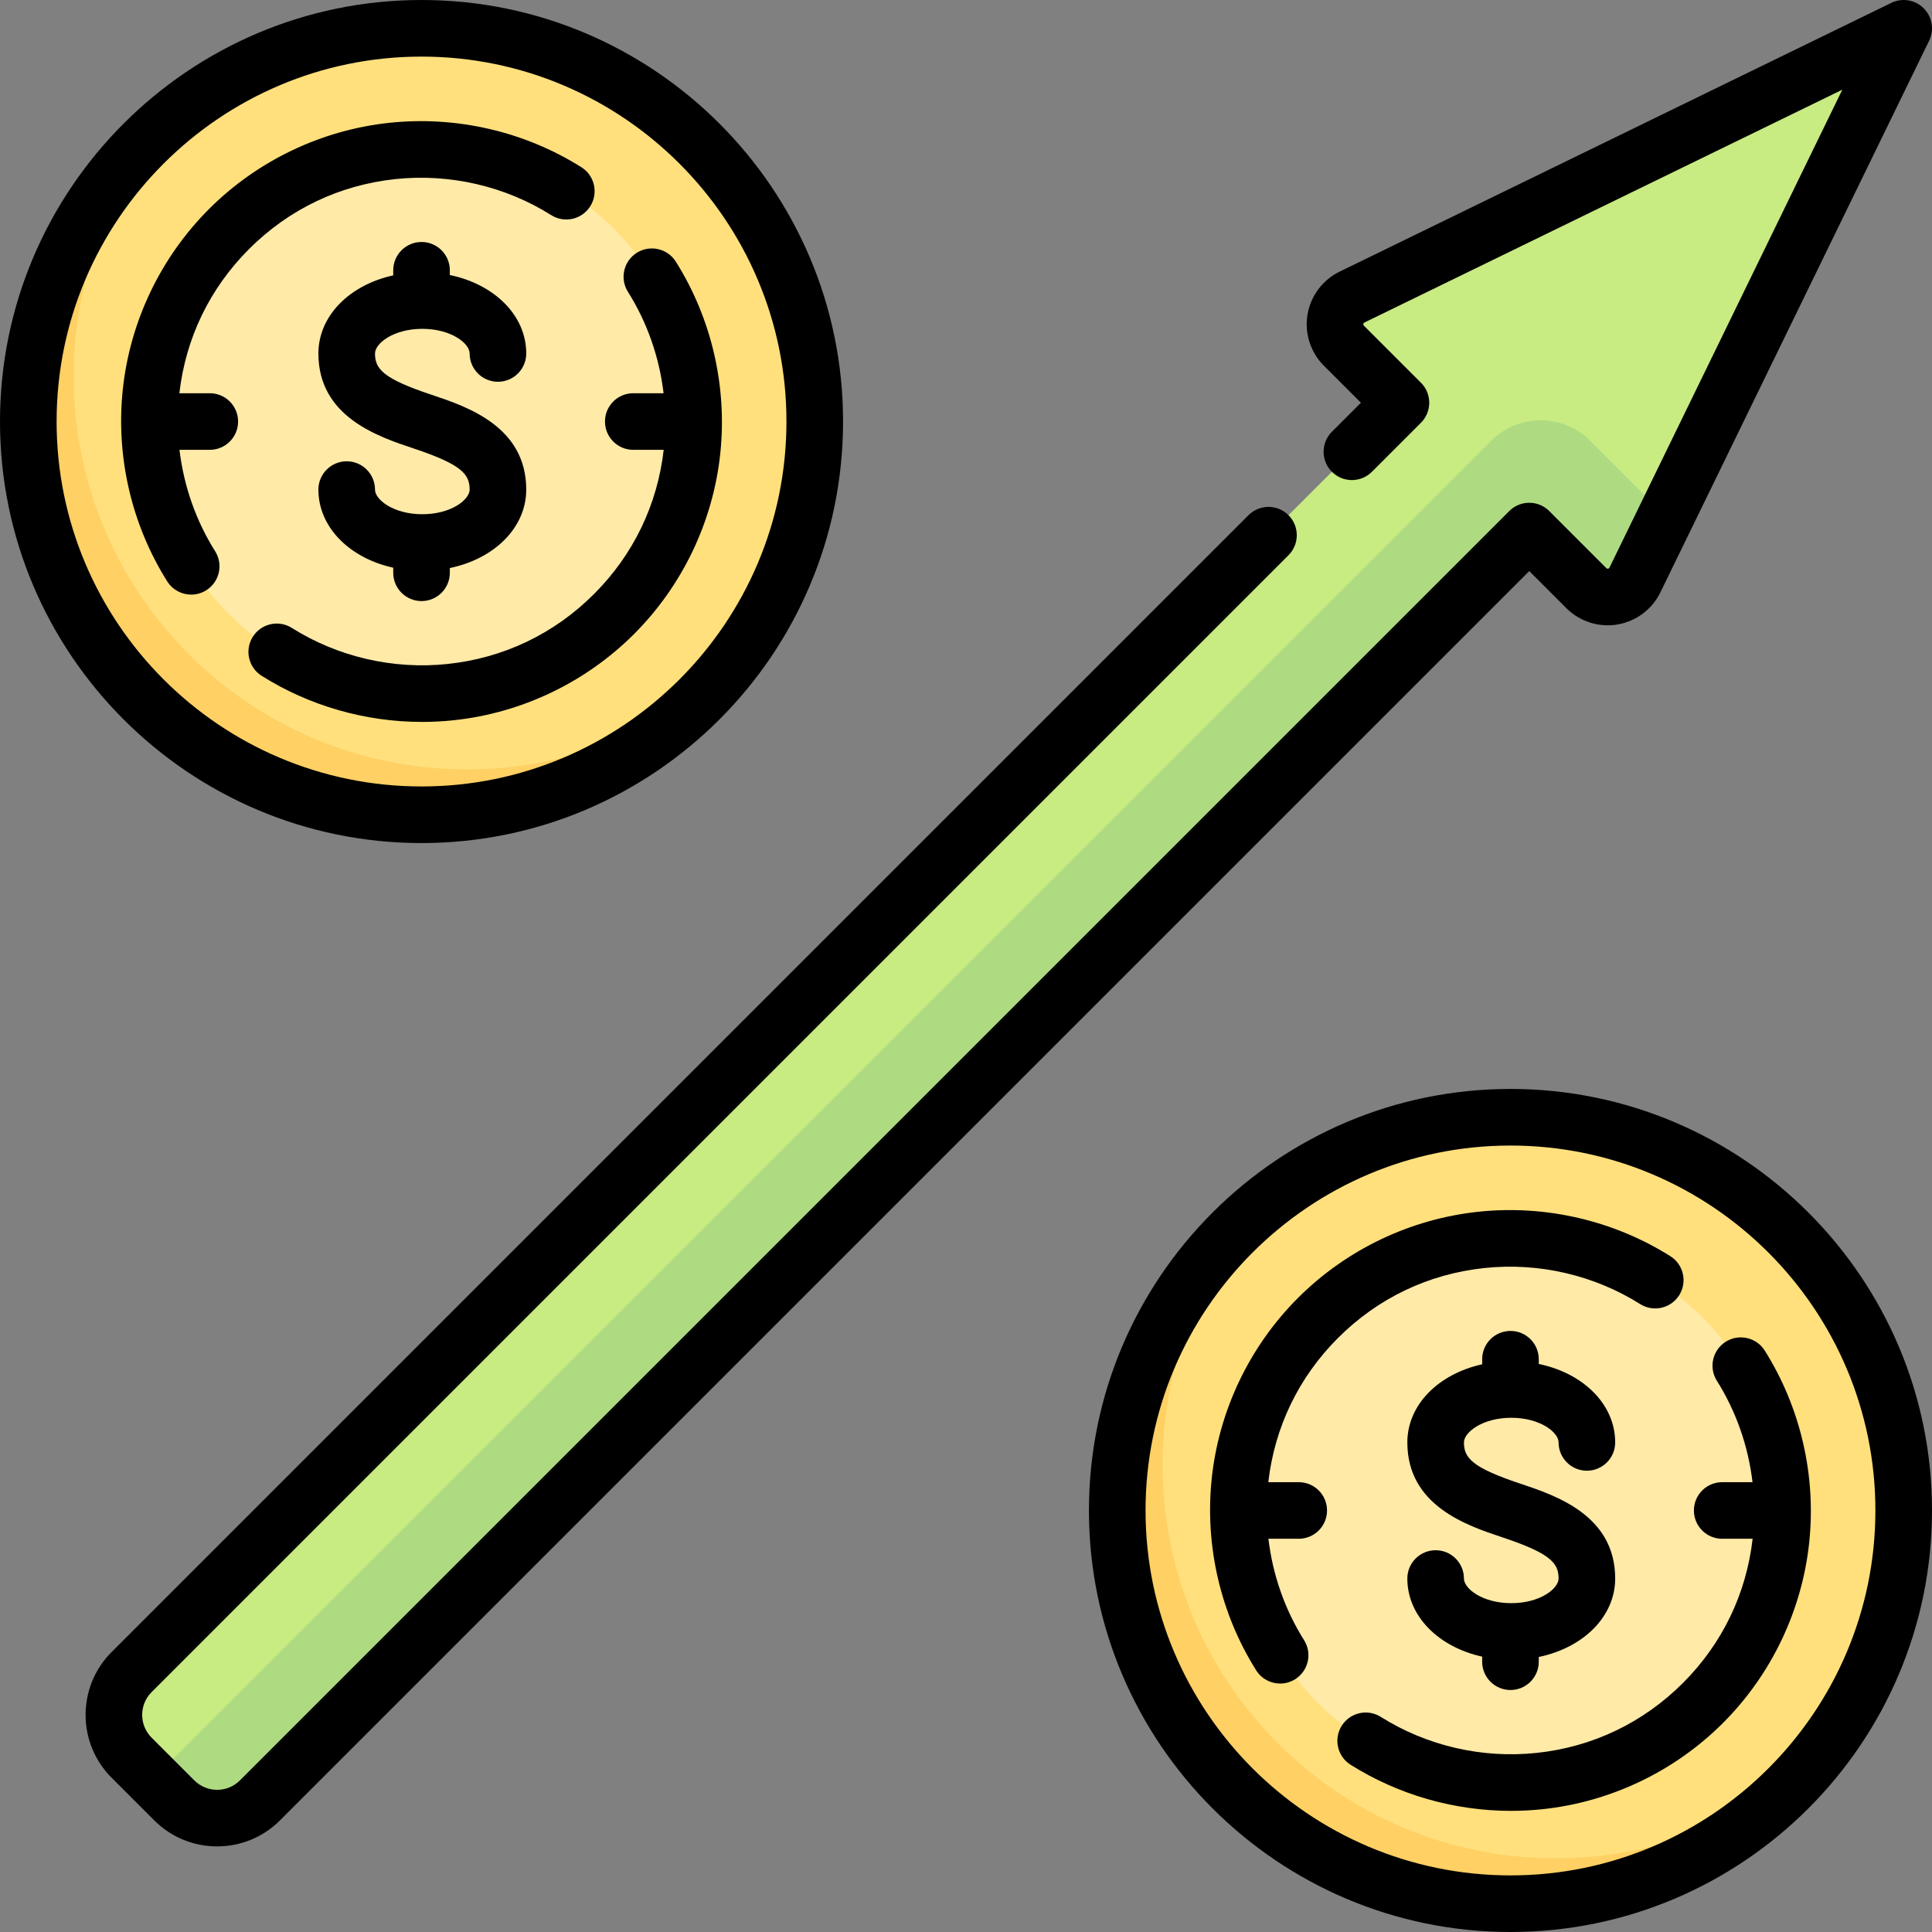 <?xml version="1.0" encoding="iso-8859-1"?>
<!-- Generator: Adobe Illustrator 19.0.0, SVG Export Plug-In . SVG Version: 6.00 Build 0)  -->
<svg xmlns="http://www.w3.org/2000/svg" xmlns:xlink="http://www.w3.org/1999/xlink" version="1.1" id="Layer_1" x="0px" y="0px" viewBox="0 0 512 512" style="enable-background:new 0 0 512 512;" xml:space="preserve" width="512" height="512">
<rect x="0" y="0" width="512" height="512" fill="#808080" stroke="none"/>
<g>
	<g>
		<path style="fill:#C8EB82;" d="M358.293,78.729c-4.95,2.411-6.051,8.981-2.157,12.874l15.127,15.128L34.868,443.126    c-6.261,6.261-6.261,16.412,0,22.673l11.333,11.333c6.261,6.261,16.412,6.261,22.673,0l336.394-336.394l15.127,15.127    c3.894,3.894,10.463,2.793,12.875-2.157l62.232-127.74c2.949-6.054-3.417-12.42-9.47-9.47L358.293,78.729z"/>
		<circle style="fill:#FFE07D;" cx="111.71" cy="111.71" r="104.21"/>
		<circle style="fill:#FFEAA8;" cx="111.71" cy="111.71" r="72.145"/>
		<path style="fill:#FFD064;" d="M123.734,203.895c-57.553,0-104.21-46.656-104.21-104.21c0-25.715,9.359-49.214,24.797-67.389    C21.818,51.412,7.5,79.871,7.5,111.71c0,57.553,46.656,104.21,104.21,104.21c31.838,0,60.298-14.318,79.413-36.821    C172.948,194.537,149.449,203.895,123.734,203.895z"/>
		<circle style="fill:#FFE07D;" cx="400.29" cy="400.291" r="104.21"/>
		<circle style="fill:#FFEAA8;" cx="400.29" cy="400.291" r="72.145"/>
		<path style="fill:#FFD064;" d="M412.315,492.476c-57.553,0-104.21-46.656-104.21-104.21c0-25.715,9.359-49.214,24.797-67.389    c-22.503,19.115-36.821,47.574-36.821,79.413c0,57.553,46.656,104.21,104.21,104.21c31.838,0,60.298-14.318,79.413-36.821    C461.529,483.117,438.029,492.476,412.315,492.476z"/>
		<path style="fill:#AEDB81;" d="M395.164,116.836L40.535,471.465l5.667,5.666c6.261,6.261,16.412,6.26,22.673,0l336.395-336.394    l15.128,15.127c3.893,3.893,10.463,2.792,12.874-2.158l8.205-16.843l-20.028-20.028    C414.191,109.578,402.422,109.578,395.164,116.836z"/>
	</g>
	<g>
		<path d="M111.709,223.42c61.597,0,111.71-50.113,111.71-111.71C223.419,50.113,173.307,0,111.709,0C50.113,0,0,50.113,0,111.71    C0,173.307,50.113,223.42,111.709,223.42z M111.709,15c53.326,0,96.71,43.384,96.71,96.709c0,53.326-43.384,96.71-96.71,96.71    C58.384,208.42,15,165.036,15,111.71C15,58.384,58.384,15,111.709,15z"/>
		<path d="M111.919,136.275c-7.655,0-12.541-3.867-12.541-6.528c0-4.142-3.358-7.5-7.5-7.5s-7.5,3.358-7.5,7.5    c0,9.971,8.256,18.151,19.831,20.699v1.345c0,4.142,3.358,7.5,7.5,7.5s7.5-3.358,7.5-7.5v-1.254    c11.794-2.44,20.25-10.699,20.25-20.79c0-16.762-15.755-22.014-25.168-25.152c-12.759-4.252-14.912-6.806-14.912-10.921    c0-2.662,4.885-6.528,12.541-6.528c7.655,0,12.54,3.867,12.54,6.528c0,4.142,3.358,7.5,7.5,7.5s7.5-3.358,7.5-7.5    c0-10.091-8.456-18.35-20.25-20.79v-1.254c0-4.142-3.358-7.5-7.5-7.5s-7.5,3.358-7.5,7.5v1.345    c-11.574,2.548-19.831,10.728-19.831,20.699c0,16.762,15.755,22.014,25.168,25.151c12.759,4.253,14.912,6.807,14.912,10.921    C124.459,132.408,119.574,136.275,111.919,136.275z"/>
		<path d="M50.674,157.581c1.366,0,2.748-0.373,3.989-1.154c3.505-2.207,4.558-6.838,2.351-10.343    c-5.121-8.132-8.324-17.358-9.448-26.874h8.032c4.142,0,7.5-3.358,7.5-7.5s-3.358-7.5-7.5-7.5h-8.063    c1.672-14.586,8.043-27.789,18.464-38.211c10.569-10.569,23.994-16.98,38.825-18.542c14.405-1.517,29.062,1.876,41.26,9.557    c3.505,2.208,8.136,1.155,10.343-2.351c2.207-3.505,1.155-8.136-2.351-10.343c-15.032-9.465-33.086-13.649-50.823-11.781    c-18.024,1.898-35.022,10.014-47.861,22.854c-12.839,12.839-20.955,29.836-22.853,47.86c-1.868,17.742,2.315,35.791,11.781,50.823    C45.746,156.34,48.182,157.581,50.674,157.581z"/>
		<path d="M167.823,119.21h8.063c-1.672,14.586-8.043,27.789-18.464,38.211c-10.569,10.568-23.994,16.98-38.825,18.542    c-14.41,1.518-29.063-1.876-41.26-9.557c-3.506-2.208-8.136-1.155-10.343,2.351c-2.207,3.505-1.155,8.136,2.351,10.343    c12.689,7.99,27.527,12.216,42.516,12.216c2.768,0,5.542-0.144,8.308-0.436c18.024-1.898,35.021-10.014,47.86-22.853    c12.839-12.839,20.955-29.836,22.853-47.86c1.868-17.742-2.315-35.791-11.781-50.823c-2.207-3.505-6.838-4.557-10.343-2.351    c-3.505,2.207-4.558,6.838-2.351,10.343c5.121,8.132,8.324,17.358,9.448,26.874h-8.032c-4.142,0-7.5,3.358-7.5,7.5    S163.681,119.21,167.823,119.21z"/>
		<path d="M400.291,288.581c-61.597,0-111.71,50.113-111.71,111.71c0,61.597,50.113,111.709,111.71,111.709    C461.887,512,512,461.887,512,400.291C512,338.694,461.887,288.581,400.291,288.581z M400.291,497    c-53.326,0-96.71-43.384-96.71-96.709c0-53.326,43.384-96.71,96.71-96.71c53.326,0,96.709,43.384,96.709,96.71    C497,453.616,453.616,497,400.291,497z"/>
		<path d="M400.5,375.726c7.655,0,12.541,3.867,12.541,6.528c0,4.142,3.358,7.5,7.5,7.5s7.5-3.358,7.5-7.5    c0-10.091-8.456-18.35-20.25-20.79v-1.254c0-4.142-3.358-7.5-7.5-7.5s-7.5,3.358-7.5,7.5v1.345    c-11.575,2.548-19.831,10.728-19.831,20.699c0,16.762,15.755,22.014,25.169,25.152c12.759,4.252,14.912,6.806,14.912,10.921    c0,2.662-4.885,6.528-12.541,6.528s-12.541-3.867-12.541-6.528c0-4.142-3.358-7.5-7.5-7.5s-7.5,3.358-7.5,7.5    c0,9.971,8.256,18.152,19.831,20.699v1.345c0,4.142,3.358,7.5,7.5,7.5s7.5-3.358,7.5-7.5v-1.254    c11.794-2.44,20.25-10.699,20.25-20.79c0-16.762-15.755-22.014-25.169-25.151c-12.759-4.253-14.912-6.807-14.912-10.921    C387.959,379.593,392.845,375.726,400.5,375.726z"/>
		<path d="M467.68,357.925c-2.208-3.505-6.838-4.557-10.343-2.351c-3.505,2.207-4.558,6.838-2.351,10.343    c5.121,8.132,8.324,17.358,9.449,26.874h-8.032c-4.142,0-7.5,3.358-7.5,7.5s3.358,7.5,7.5,7.5h8.063    c-1.673,14.586-8.043,27.789-18.465,38.211c-10.569,10.568-23.994,16.98-38.825,18.542c-14.411,1.518-29.063-1.876-41.26-9.557    c-3.506-2.208-8.136-1.154-10.343,2.351s-1.155,8.136,2.351,10.343c12.689,7.99,27.527,12.216,42.516,12.216    c2.768,0,5.542-0.144,8.308-0.436c18.024-1.898,35.021-10.014,47.86-22.853c12.839-12.839,20.956-29.836,22.854-47.861    C481.33,391.006,477.146,372.957,467.68,357.925z"/>
		<path d="M344.177,392.791h-8.063c1.672-14.586,8.043-27.789,18.464-38.211c10.569-10.568,23.994-16.98,38.825-18.542    c14.408-1.517,29.062,1.877,41.26,9.557c3.506,2.208,8.136,1.155,10.343-2.351c2.207-3.505,1.155-8.136-2.351-10.343    c-15.032-9.465-33.081-13.651-50.823-11.781c-18.024,1.898-35.021,10.014-47.86,22.853c-12.839,12.839-20.955,29.836-22.853,47.86    c-1.868,17.742,2.315,35.791,11.781,50.823c1.426,2.264,3.862,3.505,6.354,3.505c1.366,0,2.748-0.373,3.989-1.154    c3.505-2.207,4.558-6.838,2.351-10.343c-5.121-8.132-8.324-17.358-9.448-26.874h8.032c4.142,0,7.5-3.358,7.5-7.5    S348.319,392.791,344.177,392.791z"/>
		<path d="M415.093,161.168c3.539,3.539,8.597,5.157,13.536,4.331c4.937-0.827,9.192-4.007,11.384-8.507l71.229-146.207    c1.402-2.876,0.824-6.325-1.439-8.588c-2.263-2.263-5.712-2.841-8.588-1.439L355.009,71.987c-4.5,2.192-7.68,6.448-8.507,11.384    s0.792,9.997,4.331,13.536l9.824,9.824l-7.692,7.692c-2.929,2.929-2.929,7.678,0,10.606c2.929,2.929,7.678,2.929,10.606,0    l12.995-12.995c2.929-2.929,2.929-7.678,0-10.606l-15.127-15.127c-0.061-0.061-0.188-0.188-0.144-0.45s0.206-0.341,0.283-0.378    l126.653-61.703l-61.703,126.653c-0.038,0.078-0.116,0.239-0.378,0.283c-0.262,0.044-0.389-0.083-0.45-0.144l-15.127-15.127    c-2.929-2.929-7.678-2.929-10.606,0L63.571,471.828c-3.326,3.326-8.738,3.327-12.066,0l-11.333-11.333    c-3.327-3.327-3.327-8.74,0-12.066l301.293-301.293c2.929-2.929,2.929-7.678,0-10.606c-2.929-2.929-7.678-2.929-10.606,0    L29.565,437.823c-9.175,9.175-9.175,24.104,0,33.279l11.333,11.333c4.588,4.587,10.614,6.881,16.64,6.881    c6.026,0,12.052-2.294,16.64-6.881l331.091-331.091L415.093,161.168z"/>
	</g>
</g>















</svg>
